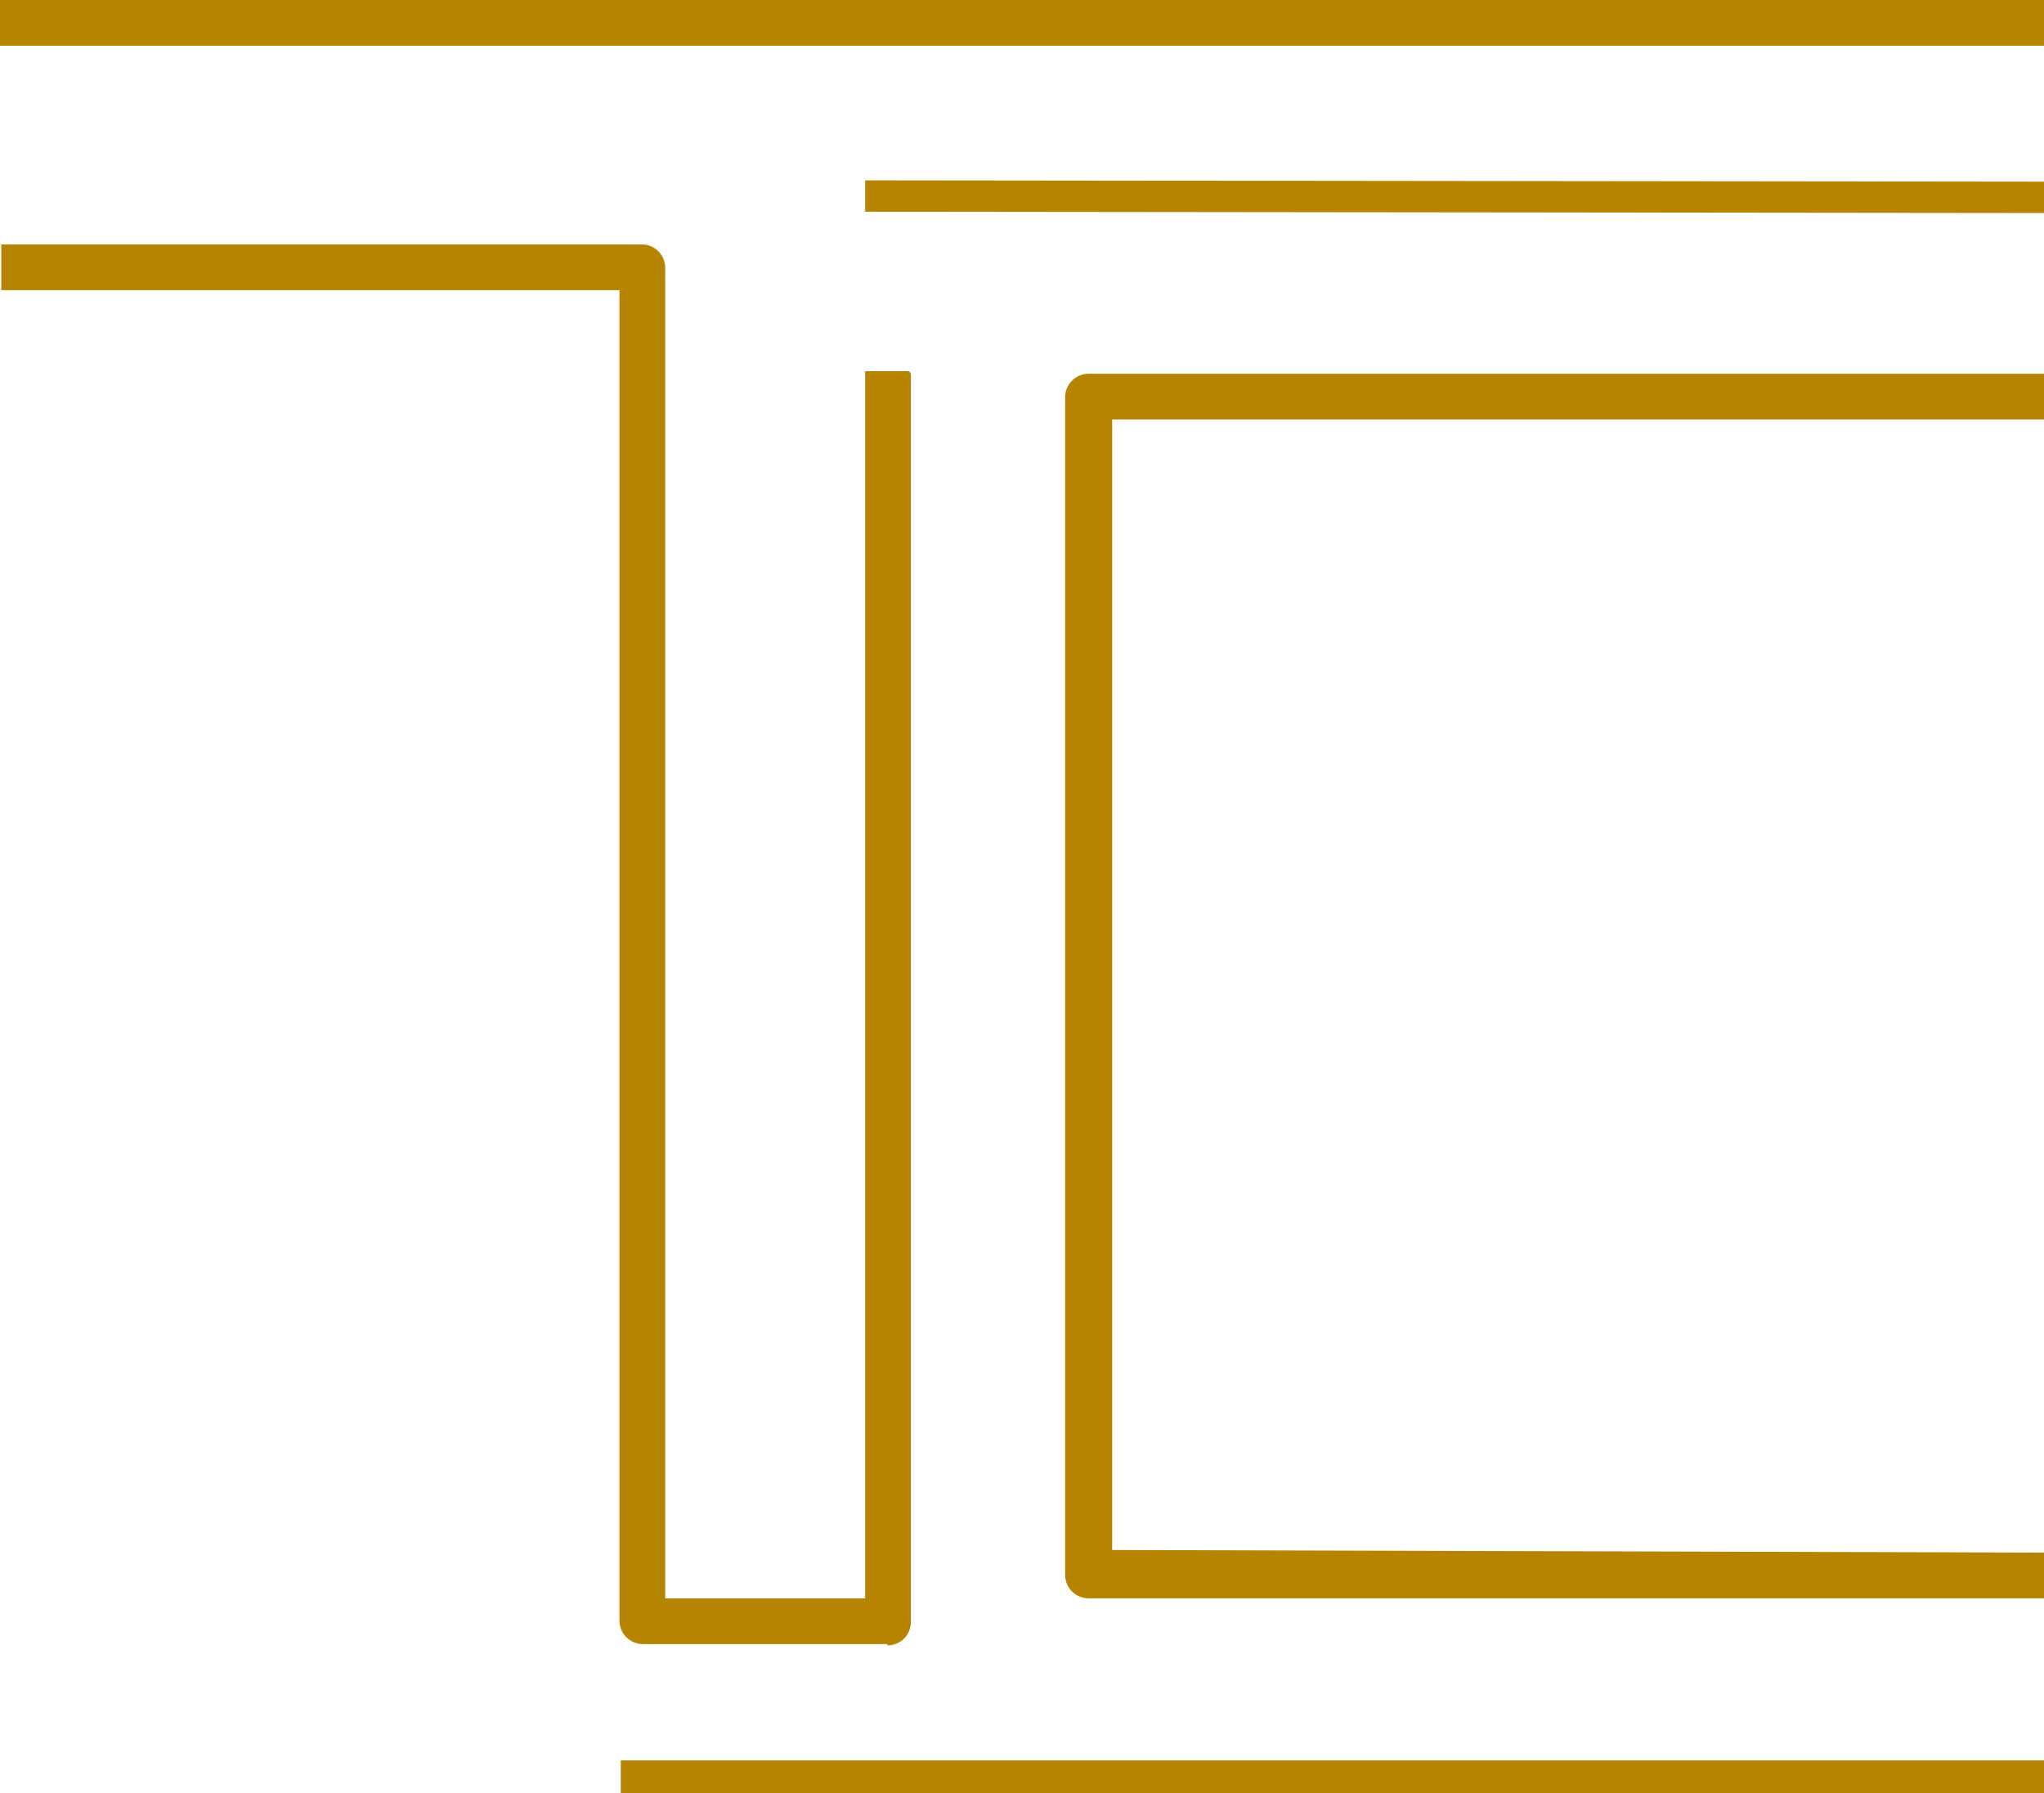 <svg version="1.1" id="Layer_1" xmlns="http://www.w3.org/2000/svg" x="0" y="0" viewBox="0 0 156.4 137.2" xml:space="preserve"><style>.st0{fill:#b68400}</style><path class="st0" d="M67.9 125.9c1 0 1.8-.8 1.8-1.8V28.8c0-.2 0-.4-.3-.4h-3.2v93.9H50.9V20.5c0-1-.8-1.8-1.8-1.8H.1v3.5h47.3V124c0 1 .8 1.8 1.8 1.8h18.7zM0 0h156.4v3.5H0zM47.5 137.2v-2.5h108.9v2.5M156.4 16.3v-2.4l-90.2-.1v2.4zM85.1 118.6V32.1h71.4v-3.5H83.3c-1 0-1.8.8-1.8 1.8v90.1c0 1 .8 1.8 1.8 1.8h73.1v-3.5l-71.3-.2z"/></svg>